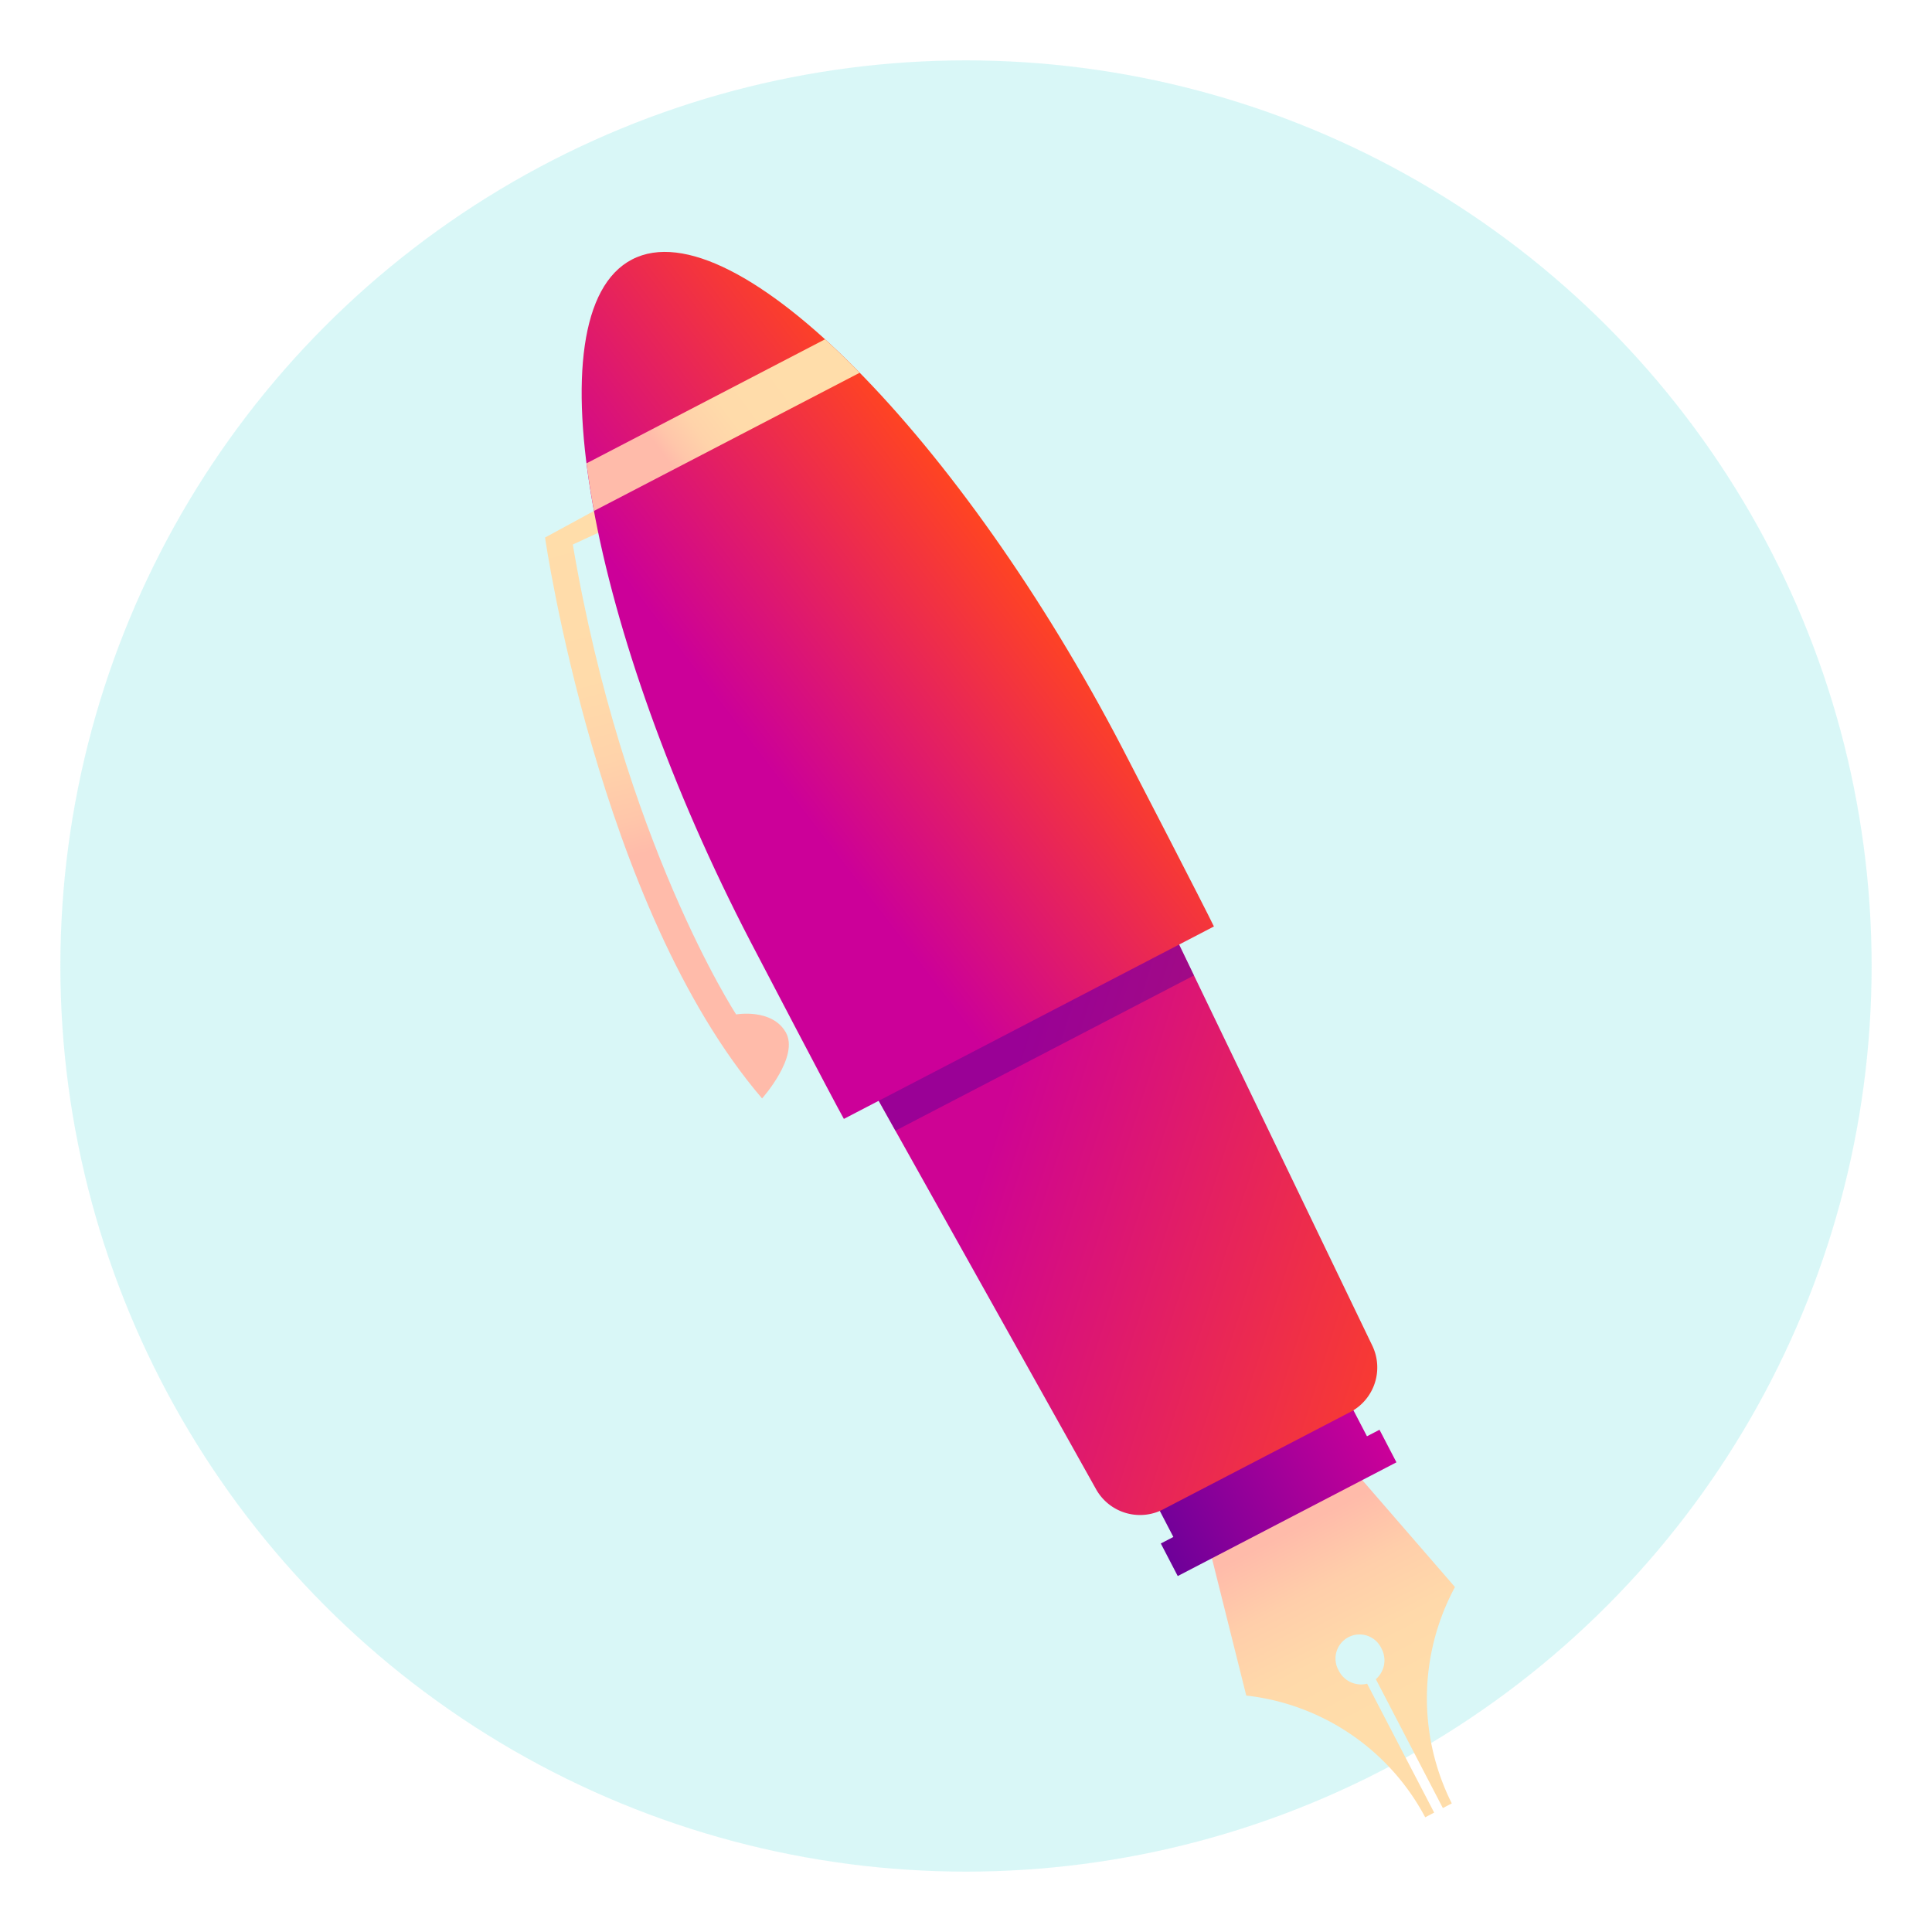 <?xml version="1.0" encoding="UTF-8"?>
<svg xmlns="http://www.w3.org/2000/svg" xmlns:xlink="http://www.w3.org/1999/xlink" id="Layer_1" data-name="Layer 1" viewBox="0 0 128 128">
  <defs>
    <style>.cls-1{opacity:0.15;}.cls-2{fill:#0cc;}.cls-3{fill:url(#linear-gradient);}.cls-4{fill:url(#linear-gradient-2);}.cls-5{fill:url(#linear-gradient-3);}.cls-6{fill:url(#linear-gradient-4);}.cls-7{fill:url(#linear-gradient-5);}.cls-8{fill:url(#linear-gradient-6);}.cls-9{fill:url(#linear-gradient-7);}.cls-10{fill:#609;opacity:0.5;isolation:isolate;}</style>
    <linearGradient id="linear-gradient" x1="-561.119" y1="127.318" x2="-561.119" y2="146.433" gradientTransform="matrix(0.887, -0.461, 0.461, 0.887, 524.804, -270.339)" gradientUnits="userSpaceOnUse">
      <stop offset="0" stop-color="#fba"></stop>
      <stop offset="0.222" stop-color="#ffceaa"></stop>
      <stop offset="0.45" stop-color="#ffd9aa"></stop>
      <stop offset="0.693" stop-color="#fda"></stop>
    </linearGradient>
    <linearGradient id="linear-gradient-2" x1="90.817" y1="93.309" x2="74.984" y2="101.731" gradientUnits="userSpaceOnUse">
      <stop offset="0" stop-color="#c09"></stop>
      <stop offset="1" stop-color="#609"></stop>
    </linearGradient>
    <linearGradient id="linear-gradient-3" x1="92.067" y1="95.659" x2="76.234" y2="104.081" gradientTransform="translate(55.495 -27.853) rotate(27.476)" xlink:href="#linear-gradient-2"></linearGradient>
    <linearGradient id="linear-gradient-4" x1="56.497" y1="67.1" x2="99.764" y2="80.763" gradientUnits="userSpaceOnUse">
      <stop offset="0.25" stop-color="#ce0394"></stop>
      <stop offset="1" stop-color="#f42"></stop>
    </linearGradient>
    <linearGradient id="linear-gradient-5" x1="38.981" y1="33.389" x2="44.877" y2="55.96" gradientUnits="userSpaceOnUse">
      <stop offset="0" stop-color="#fda"></stop>
      <stop offset="0.486" stop-color="#ffdbaa"></stop>
      <stop offset="0.72" stop-color="#ffd3aa"></stop>
      <stop offset="0.899" stop-color="#ffc6aa"></stop>
      <stop offset="1" stop-color="#fba"></stop>
    </linearGradient>
    <linearGradient id="linear-gradient-6" x1="65.909" y1="35.604" x2="43.451" y2="52.785" gradientUnits="userSpaceOnUse">
      <stop offset="0" stop-color="#f42"></stop>
      <stop offset="0.75" stop-color="#c09"></stop>
    </linearGradient>
    <linearGradient id="linear-gradient-7" x1="52.165" y1="24.518" x2="44.192" y2="30.47" xlink:href="#linear-gradient-5"></linearGradient>
  </defs>
  <g class="cls-1">
    <circle class="cls-2" cx="64" cy="64" r="60"></circle>
  </g>
  <path class="cls-3" d="M90.253,98.06l-10.228-7.502.268,12.681,2.275,9.096a15.36,15.36,0,0,1,11.856,8.065l.593-.31-4.441-8.54a1.653,1.653,0,0,1-1.879-.865,1.595,1.595,0,1,1,2.827-1.47,1.653,1.653,0,0,1-.371,2.035l4.44,8.539.591-.309a15.533,15.533,0,0,1,.211-14.334Z"></path>
  <polygon class="cls-4" points="90.879 95.761 78.052 102.431 77.542 101.451 76.09 98.658 88.916 91.988 90.879 95.761"></polygon>
  <rect class="cls-5" x="76.547" y="98.355" width="16.331" height="2.432" transform="translate(-36.385 50.316) rotate(-27.476)"></rect>
  <path class="cls-6" d="M89.334,93.616,77.183,99.935a3.337,3.337,0,0,1-4.547-1.236l-24.11-43.083A3.337,3.337,0,0,1,50.126,51.185l14.835-7.715a3.337,3.337,0,0,1,4.547,1.236L90.934,89.185A3.337,3.337,0,0,1,89.334,93.616Z"></path>
  <path class="cls-7" d="M39.355,33.849l-3.244,1.764s3.523,24.48,14.379,37.162c0,0,2.493-2.787,1.567-4.387s-3.285-1.179-3.285-1.179-7.482-11.432-10.822-31.133l1.94-.897Z"></path>
  <path class="cls-8" d="M80.425,61.381c-.594-1.242-5.404-10.545-6.056-11.798C63.804,29.267,48.676,13.653,41.872,17.191s-2.709,24.89,7.856,45.206c.652,1.253,5.505,10.533,6.181,11.733Z"></path>
  <path class="cls-9" d="M38.86,30.696c.127,1.012.294,2.065.495,3.153l17.602-9.153q-1.161-1.184-2.297-2.216Z"></path>
  <polygon class="cls-10" points="59.324 74.912 79.103 64.626 78.118 62.581 58.216 72.931 59.324 74.912"></polygon>
</svg>
